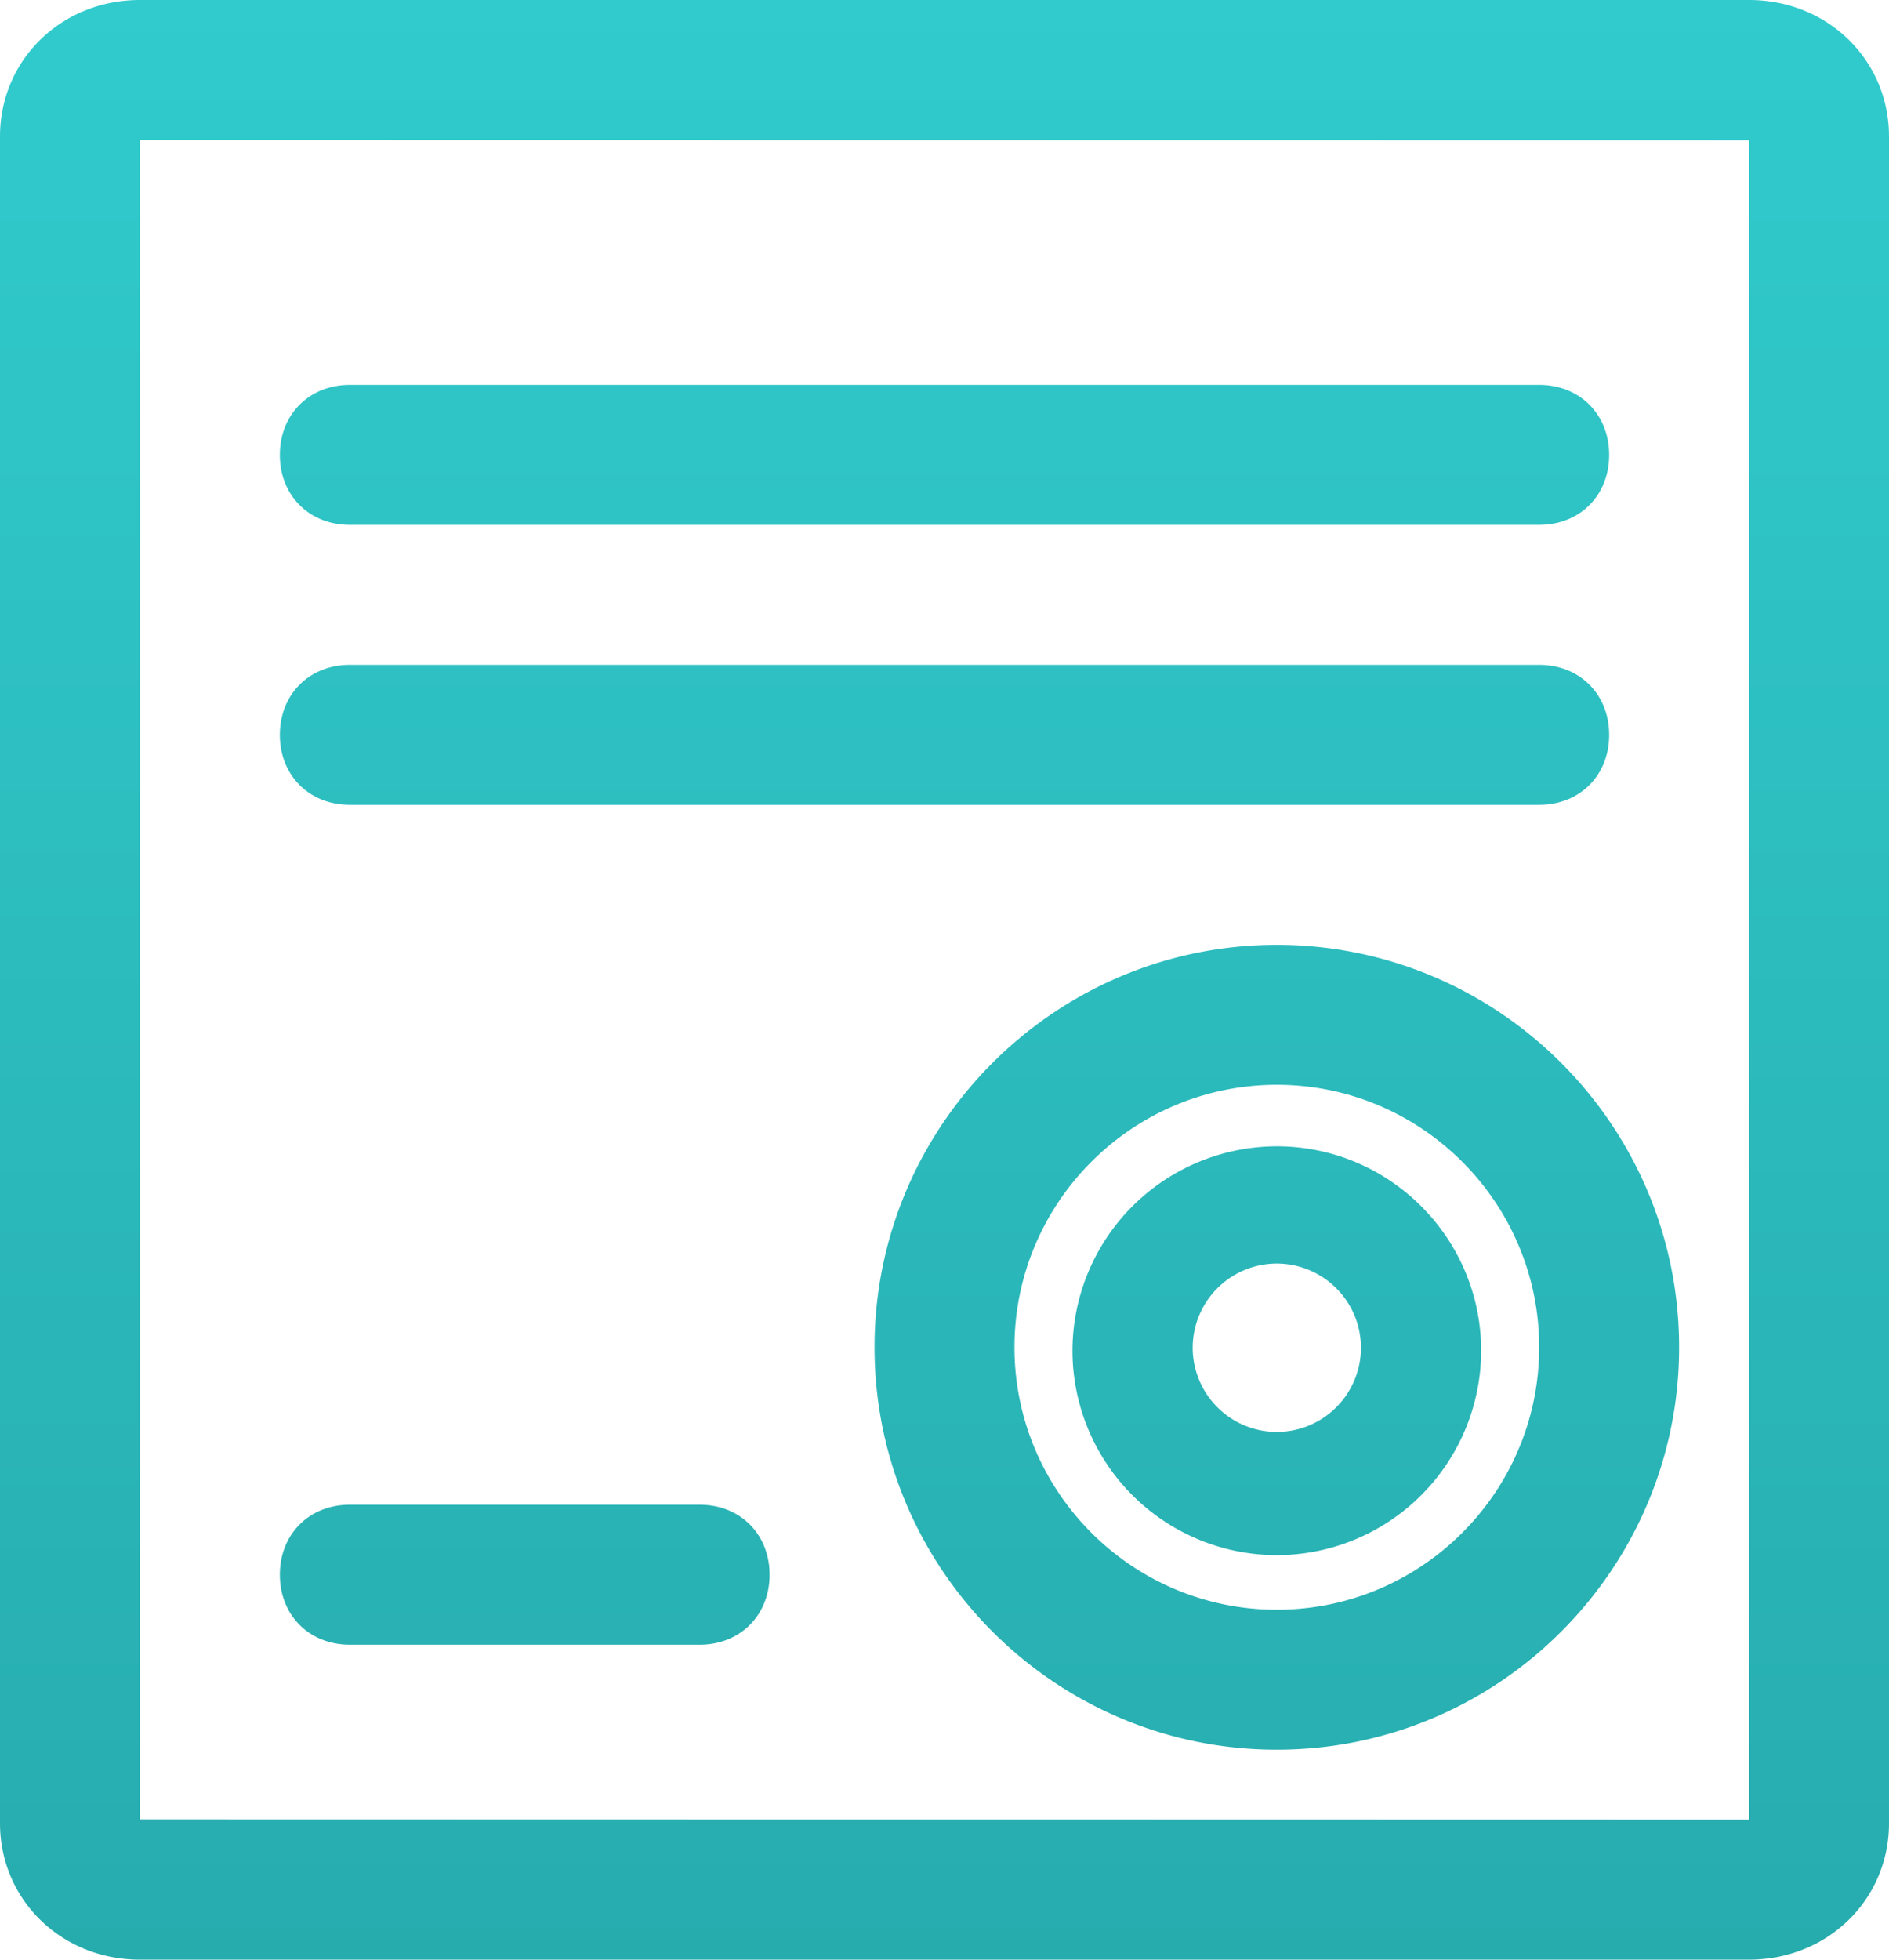 <?xml version="1.0" encoding="UTF-8"?> <svg xmlns="http://www.w3.org/2000/svg" width="54" height="56"> <defs> <linearGradient id="a" x1="27" x2="27" y1="56" y2="0" gradientUnits="userSpaceOnUse"> <stop offset="0" stop-color="#27acae"></stop> <stop offset="1" stop-color="#31cbcd"></stop> </linearGradient> </defs> <path fill="url(#a)" d="M54 3.9v48.199c0 2.187-1.757 3.9-4 3.9H4c-2.243 0-4-1.713-4-3.9v-48.2C0 1.712 1.757 0 4 0h46c2.243 0 4 1.712 4 3.9zm-4 .107L4 4v47.99L50 52zM48 38.5c0 6.34-5.16 11.499-11.5 11.499S25 44.84 25 38.499C25 32.16 30.16 27 36.5 27S48 32.16 48 38.5zm-19 0c0 4.135 3.364 7.5 7.5 7.5s7.5-3.365 7.5-7.5c0-4.136-3.364-7.501-7.5-7.501s-7.5 3.365-7.5 7.5zm1.658.099a5.849 5.849 0 015.842-5.842c3.22 0 5.841 2.62 5.841 5.842A5.849 5.849 0 0136.5 44.44a5.849 5.849 0 01-5.842-5.842zm3.437-.085a2.408 2.408 0 002.405 2.405 2.408 2.408 0 002.405-2.405 2.409 2.409 0 00-2.405-2.407 2.408 2.408 0 00-2.405 2.407zM8 20.999c0-1.158.841-2 2-2h34c1.16 0 2 .842 2 2 0 1.159-.84 2-2 2H10c-1.159 0-2-.841-2-2zm0 24c0-1.16.841-2 2-2h10c1.159 0 2 .84 2 2 0 1.159-.841 2-2 2H10c-1.159 0-2-.841-2-2zm0-32c0-1.158.841-2 2-2h34c1.16 0 2 .842 2 2 0 1.16-.84 2-2 2H10c-1.159 0-2-.84-2-2z"></path> </svg> 